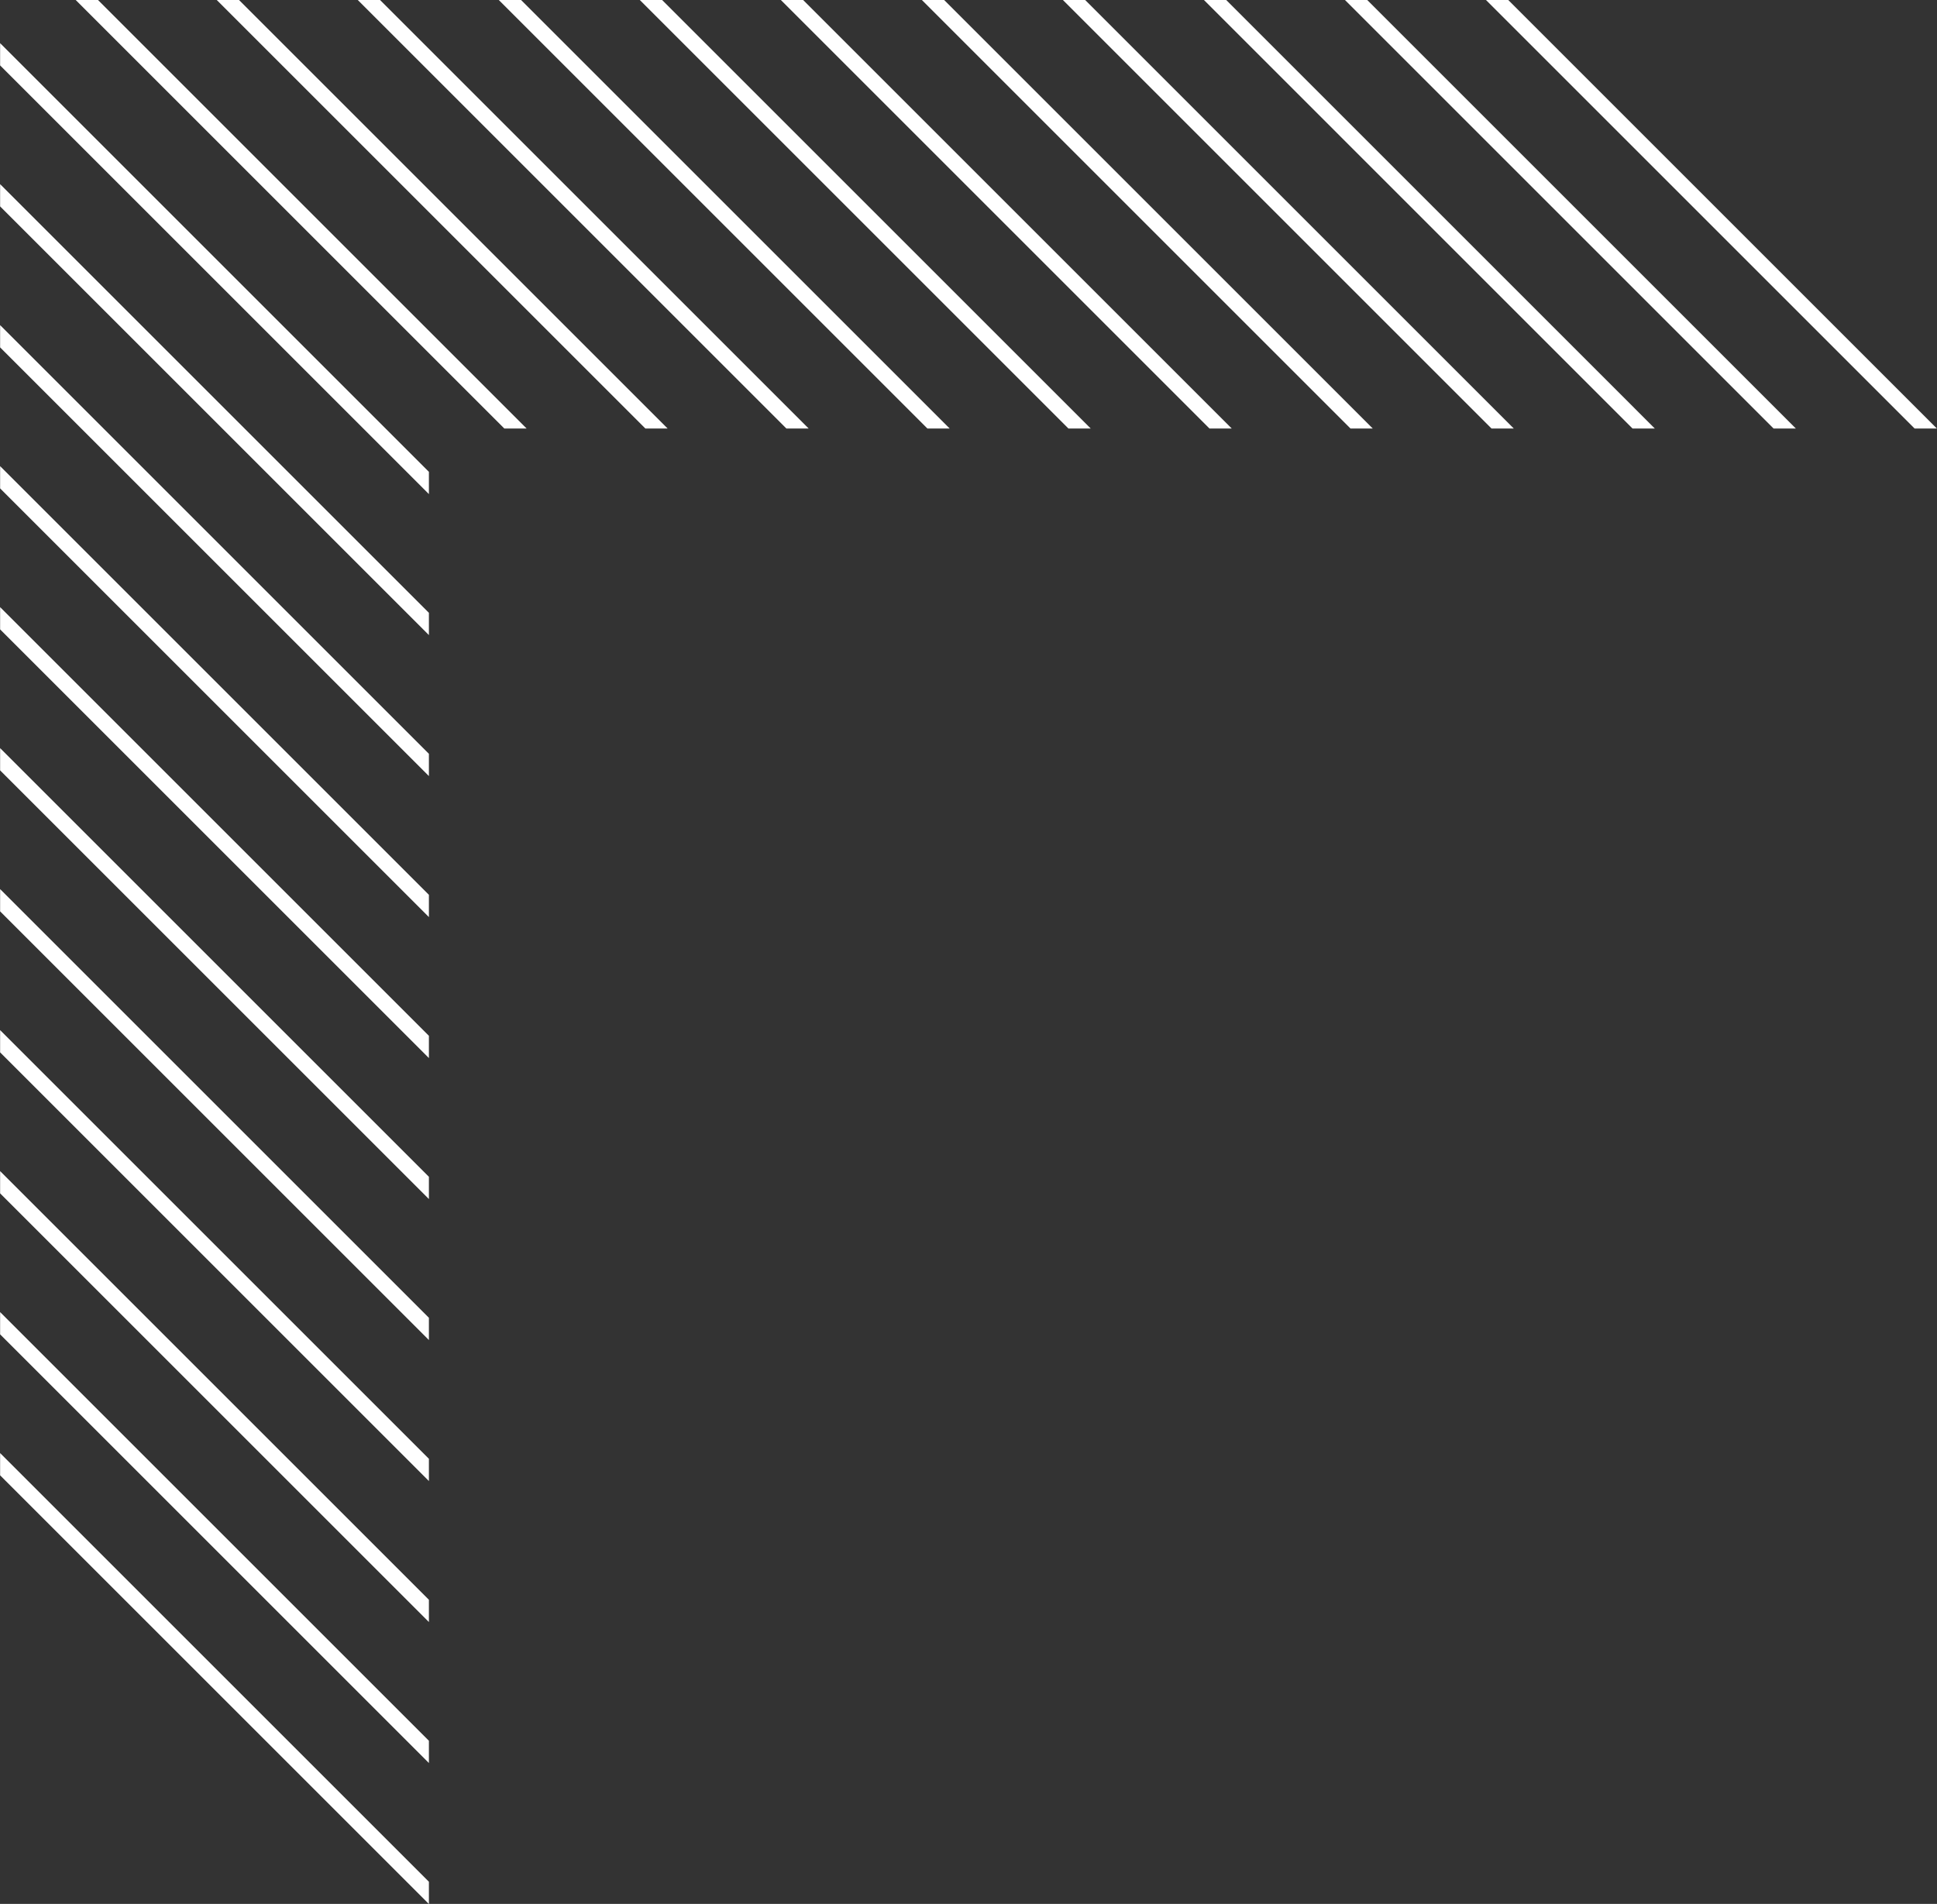<?xml version="1.0" encoding="UTF-8" standalone="no"?><svg xmlns="http://www.w3.org/2000/svg" xmlns:xlink="http://www.w3.org/1999/xlink" clip-rule="evenodd" fill="#ffffff" fill-rule="evenodd" height="314.8" preserveAspectRatio="xMidYMid meet" stroke-linejoin="round" stroke-miterlimit="2" version="1" viewBox="89.9 92.6 320.2 314.8" width="320.2" zoomAndPan="magnify"><rect x="89.9" y="92.6" width="320.2" height="314.8" fill="#333333" stroke="none"/><path d="M0 0H500V500H0z" fill="none"/><g id="change1_1"><path d="M160.801,403.744l-0,3.681l-70.882,-70.882l0,-3.681l70.882,70.882Zm-0,-23.313l-0,3.681l-70.882,-70.882l0,-3.681l70.882,70.882Zm-0,-23.313l-0,3.681l-70.882,-70.881l0,-3.681l70.882,70.881Zm-0,-23.312l-0,3.681l-70.882,-70.882l0,-3.681l70.882,70.882Zm-0,-23.313l-0,3.681l-70.882,-70.882l0,-3.681l70.882,70.882Zm-0,-23.313l-0,3.681l-70.882,-70.881l0,-3.681l70.882,70.881Zm-0,-23.312l-0,3.68l-70.882,-70.881l0,-3.681l70.882,70.882Zm-0,-23.313l-0,3.681l-70.882,-70.882l0,-3.681l70.882,70.882Zm-0,-23.313l-0,3.681l-70.882,-70.882l0,-3.681l70.882,70.882Zm-0,-23.313l-0,3.681l-70.882,-70.881l0,-3.681l70.882,70.881Zm-0,-23.312l-0,3.681l-70.882,-70.882l0,-3.681l70.882,70.882Zm16.153,-7.16l-3.681,-0l-70.882,-70.882l3.681,0l70.882,70.882Zm23.312,-0l-3.68,-0l-70.882,-70.882l3.681,0l70.881,70.882Zm23.313,-0l-3.681,-0l-70.881,-70.882l3.681,0l70.881,70.882Zm23.313,-0l-3.681,-0l-70.882,-70.882l3.681,0l70.882,70.882Zm23.313,-0l-3.681,-0l-70.882,-70.882l3.681,0l70.882,70.882Zm23.312,-0l-3.681,-0l-70.881,-70.882l3.681,0l70.881,70.882Zm23.313,-0l-3.681,-0l-70.882,-70.882l3.681,0l70.882,70.882Zm23.313,-0l-3.681,-0l-70.882,-70.882l3.681,0l70.882,70.882Zm23.312,-0l-3.681,-0l-70.881,-70.882l3.681,0l70.881,70.882Zm23.313,-0l-3.681,-0l-70.881,-70.882l3.68,0l70.882,70.882Zm23.313,-0l-3.681,-0l-70.882,-70.882l3.681,0l70.882,70.882Z"/></g></svg>